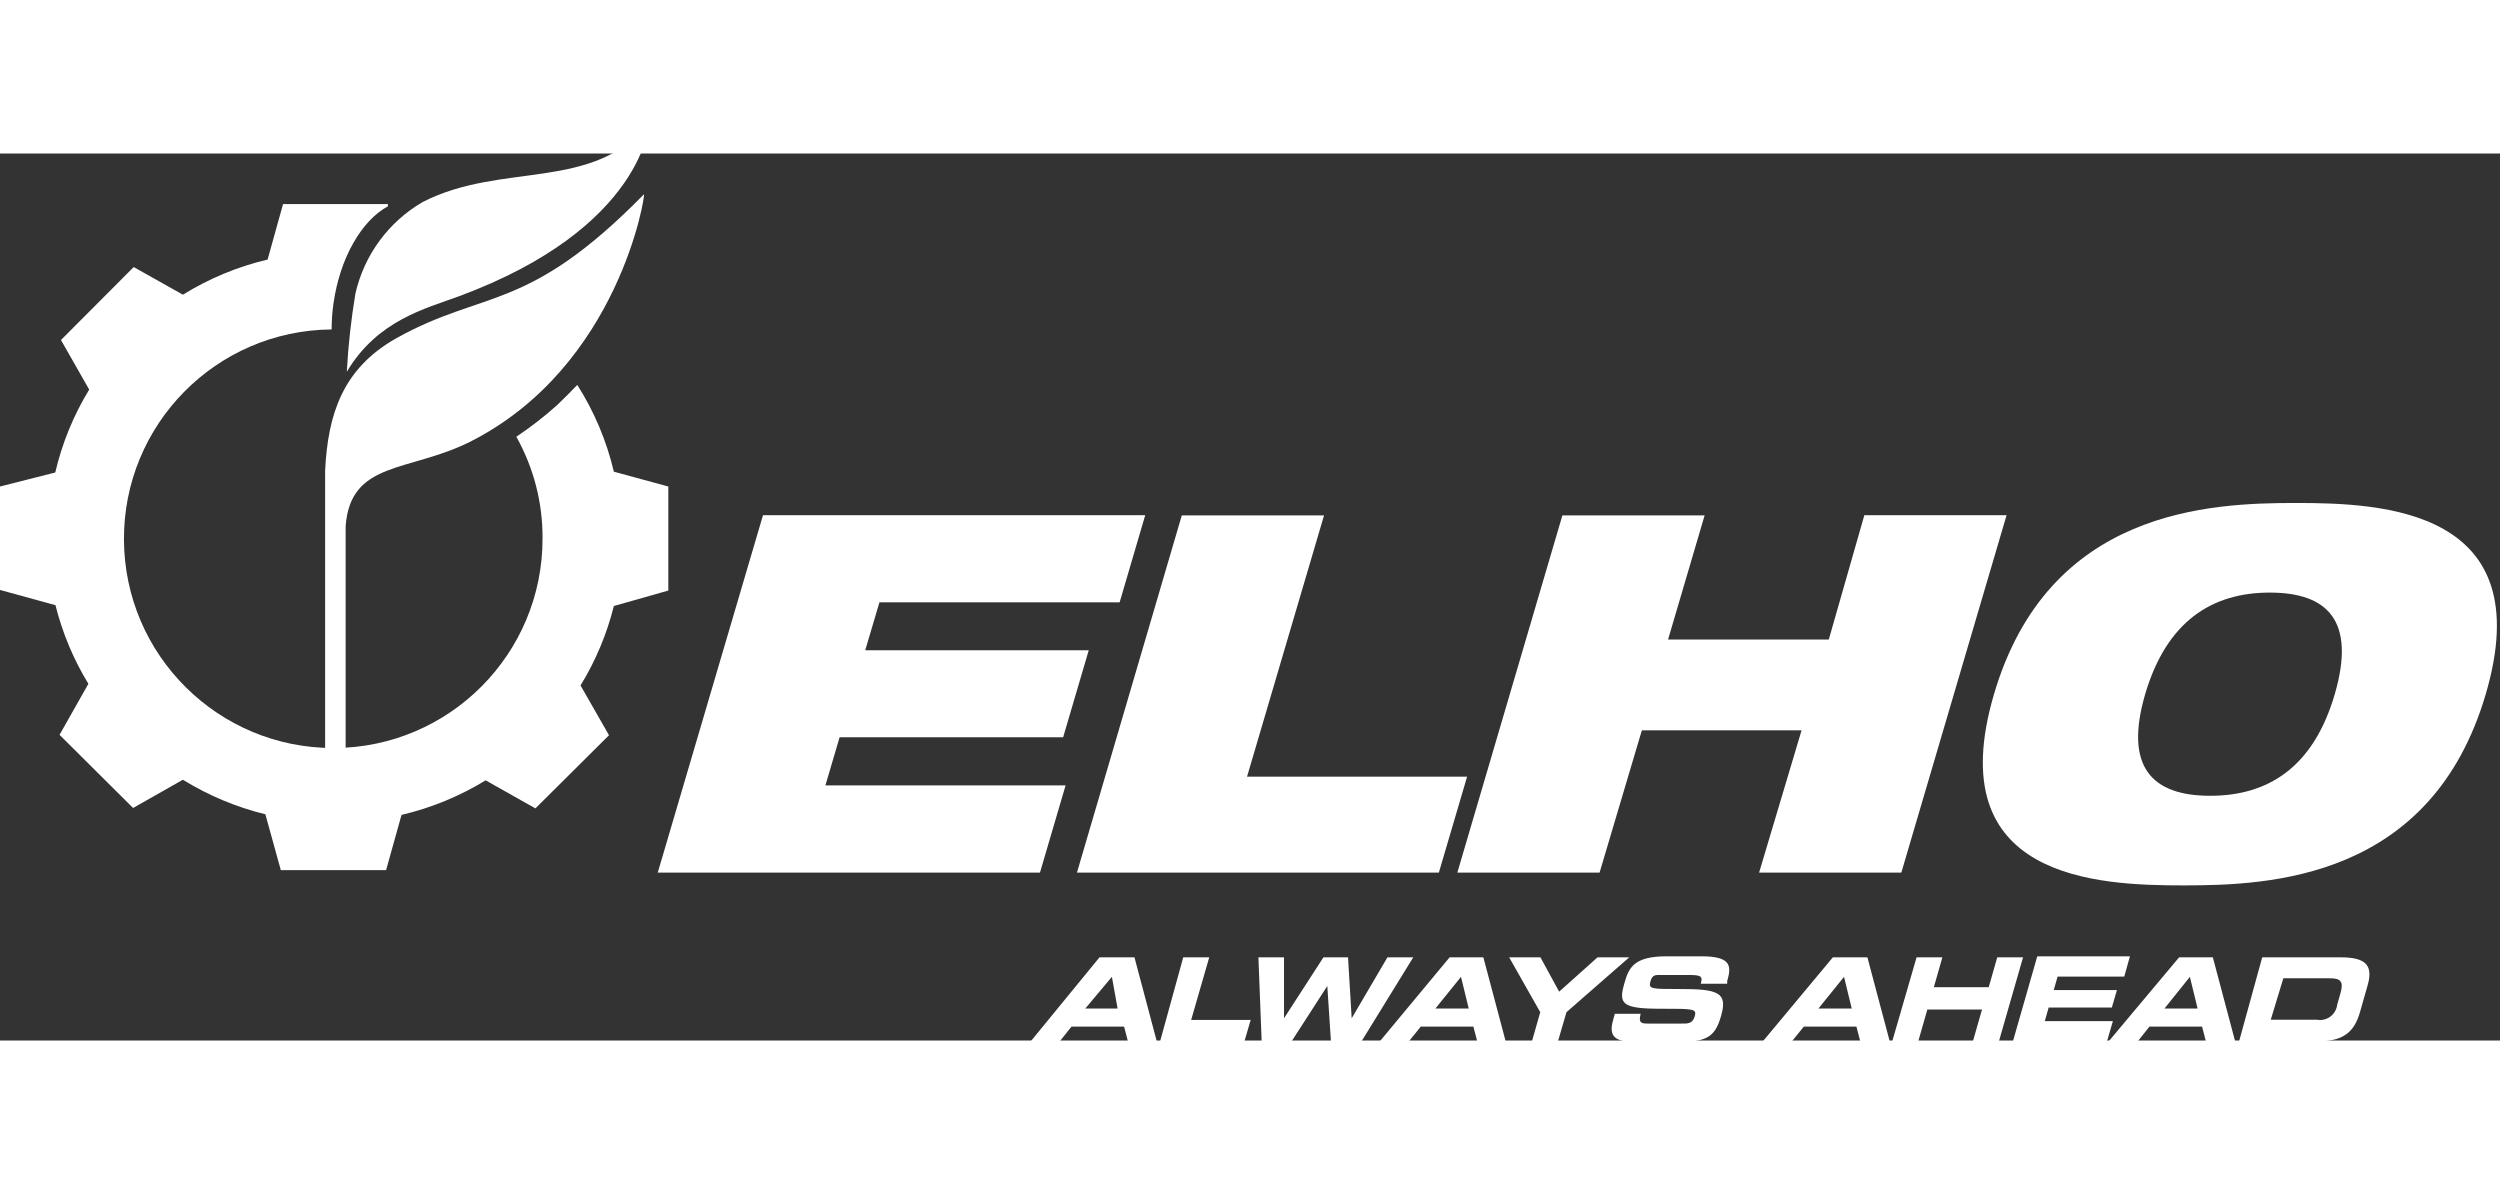 <?xml version="1.0" encoding="UTF-8" standalone="no"?>
<svg xmlns="http://www.w3.org/2000/svg" width="134" height="64" viewBox="0 0 123.032 43.652" version="1.1"><rect x="0" y="0" width="123.032" height="43.652" fill="#333333" stroke="none"/><defs><style>.a{fill:none;}.b{clip-path:url(#a);}.c{fill:#ffffff;}</style><clipPath><rect class="a" width="133.73" height="62.36" x="0" y="0" /></clipPath></defs><path class="c" d="M 32.89 21.508 L 32.89 16.388 L 30.21 15.658 C 29.853 14.144 29.245 12.701 28.41 11.388 C 28.1 11.718 27.77 12.038 27.41 12.388 C 26.78 12.951 26.112 13.469 25.41 13.938 C 26.265 15.465 26.71 17.188 26.7 18.938 C 26.711 24.619 22.12 29.236 16.44 29.258 C 10.759 29.28 6.133 24.698 6.1 19.018 C 6.067 13.337 10.639 8.702 16.32 8.658 C 16.321 8.233 16.351 7.809 16.41 7.388 C 16.73 5.118 17.81 3.288 19.09 2.598 L 19.09 2.488 L 13.93 2.488 L 13.17 5.218 C 11.696 5.567 10.288 6.151 9 6.948 L 6.58 5.588 L 3 9.178 L 4.39 11.618 C 3.619 12.88 3.055 14.258 2.72 15.698 L -4.44089e-16 16.388 L -4.44089e-16 21.478 L 2.73 22.228 C 3.071 23.593 3.617 24.898 4.35 26.098 L 2.93 28.608 L 6.55 32.208 L 9 30.818 C 10.256 31.594 11.626 32.168 13.06 32.518 L 13.82 35.268 L 19 35.268 L 19.76 32.548 C 21.222 32.206 22.619 31.632 23.9 30.848 L 26.35 32.228 L 29.97 28.628 L 28.57 26.178 C 29.313 24.966 29.866 23.648 30.21 22.268 Z" /><path class="c" d="M 98.13 26.608 C 95.45 35.718 103.22 36.018 107.46 36.018 C 111.7 36.018 119.65 35.718 122.33 26.608 C 125.01 17.498 117.24 17.198 113 17.198 C 108.76 17.198 100.81 17.498 98.13 26.608 M 105.57 26.608 C 106.62 23.038 108.84 21.608 111.7 21.608 C 114.56 21.608 115.95 23.008 114.9 26.608 C 113.85 30.208 111.62 31.608 108.77 31.608 C 105.92 31.608 104.52 30.208 105.57 26.608 M 86.57 35.388 L 93.57 35.388 L 98.75 17.798 L 91.75 17.798 L 90 23.918 L 82.09 23.918 L 83.89 17.808 L 76.89 17.808 L 71.72 35.388 L 78.72 35.388 L 80.8 28.388 L 88.66 28.388 Z M 58.16 17.808 L 65.16 17.808 L 61.37 30.668 L 72.2 30.668 L 70.81 35.388 L 53 35.388 Z M 32.37 35.388 L 51.18 35.388 L 52.44 31.098 L 40.62 31.098 L 41.32 28.728 L 52.32 28.728 L 53.58 24.448 L 42.58 24.448 L 43.28 22.088 L 55.1 22.088 L 56.36 17.798 L 37.55 17.798 Z" /><path class="c" d="M 17.07 10.698 C 17.14 9.425 17.28 8.156 17.49 6.898 C 17.919 5 19.118 3.366 20.8 2.388 C 24.7 0.388 29.17 1.908 31.95 -1.502 C 31.95 -1.502 31.71 3.648 22.58 7.028 C 20.96 7.628 18.58 8.198 17.07 10.738" /><path class="c" d="M 16 15.598 C 16.14 12.838 16.85 10.598 19.49 9.098 C 23.86 6.658 25.93 7.878 31.69 2.008 C 31.79 1.908 30.49 10.488 23.11 14.198 C 20.11 15.688 17.25 15.118 17.01 18.338 C 17.01 18.468 17.01 18.568 17.01 18.648 L 17.01 29.298 L 16 29.298 L 16 17.208 C 16 16.748 16 16.308 16 15.888 Z" /><path class="c" d="M 112.37 40.588 L 114.64 40.588 C 115.19 40.588 115.35 40.738 115.18 41.328 L 115.02 41.888 C 114.993 42.123 114.871 42.336 114.681 42.476 C 114.491 42.616 114.252 42.672 114.02 42.628 L 111.75 42.628 Z M 110.19 43.698 L 114 43.698 C 115.28 43.698 115.85 43.278 116.14 42.258 L 116.5 40.998 C 116.8 39.998 116.5 39.558 115.19 39.558 L 111.33 39.558 Z M 107.77 40.518 L 108.15 42.078 L 106.52 42.078 Z M 103.77 43.698 L 105.2 43.698 L 105.78 42.968 L 108.37 42.968 L 108.56 43.698 L 110 43.698 L 108.9 39.558 L 107.24 39.558 Z M 99.06 43.698 L 103.69 43.698 L 103.98 42.698 L 100.63 42.698 L 100.82 42.028 L 103.93 42.028 L 104.18 41.168 L 101.07 41.168 L 101.26 40.508 L 104.54 40.508 L 104.82 39.508 L 100.26 39.508 Z M 93.12 43.698 L 94.4 43.698 L 94.85 42.128 L 97.54 42.128 L 97.09 43.698 L 98.37 43.698 L 99.56 39.558 L 98.29 39.558 L 97.87 41.028 L 95.17 41.028 L 95.59 39.558 L 94.32 39.558 Z M 90.75 40.518 L 91.13 42.078 L 89.49 42.078 Z M 86.75 43.698 L 88.18 43.698 L 88.77 42.968 L 91.36 42.968 L 91.55 43.698 L 93 43.698 L 91.9 39.558 L 90.2 39.558 Z M 79.39 42.628 C 79.13 43.528 79.53 43.738 80.7 43.738 L 82.25 43.738 C 83.95 43.738 84.38 43.558 84.7 42.438 C 85.02 41.318 84.62 41.108 82.64 41.118 C 81.27 41.118 81.12 41.118 81.22 40.748 C 81.32 40.378 81.51 40.428 81.8 40.428 L 83.2 40.428 C 83.79 40.428 83.78 40.558 83.7 40.858 L 85 40.858 L 85 40.728 C 85.21 39.998 85.22 39.508 83.74 39.508 L 82 39.508 C 80.39 39.508 80.15 40.088 79.94 40.838 C 79.65 41.838 79.8 42.088 81.72 42.088 C 83.37 42.088 83.51 42.088 83.4 42.468 C 83.29 42.848 83.02 42.818 82.75 42.818 L 81.16 42.818 C 80.79 42.818 80.62 42.818 80.74 42.338 L 79.47 42.338 Z M 75.39 43.698 L 76.67 43.698 L 77.09 42.258 L 80.18 39.558 L 78.62 39.558 L 76.73 41.248 L 75.81 39.558 L 74.27 39.558 L 75.8 42.258 Z M 71.9 40.518 L 72.28 42.078 L 70.64 42.078 Z M 67.9 43.698 L 69.33 43.698 L 69.92 42.968 L 72.51 42.968 L 72.7 43.698 L 74.1 43.698 L 73 39.558 L 71.34 39.558 Z M 62.09 43.698 L 63.56 43.698 L 65.32 40.968 L 65.32 40.968 L 65.5 43.698 L 67 43.698 L 69.55 39.558 L 68.28 39.558 L 66.52 42.558 L 66.52 42.558 L 66.34 39.558 L 65.13 39.558 L 63.19 42.558 L 63.19 42.558 L 63.19 39.558 L 61.93 39.558 Z M 57.09 43.698 L 61.24 43.698 L 61.55 42.638 L 58.62 42.638 L 59.51 39.558 L 58.23 39.558 Z M 54.72 40.518 L 55 42.078 L 53.41 42.078 Z M 50.72 43.698 L 52.15 43.698 L 52.73 42.968 L 55.32 42.968 L 55.51 43.698 L 56.93 43.698 L 55.83 39.558 L 54.11 39.558 Z" /></svg>
